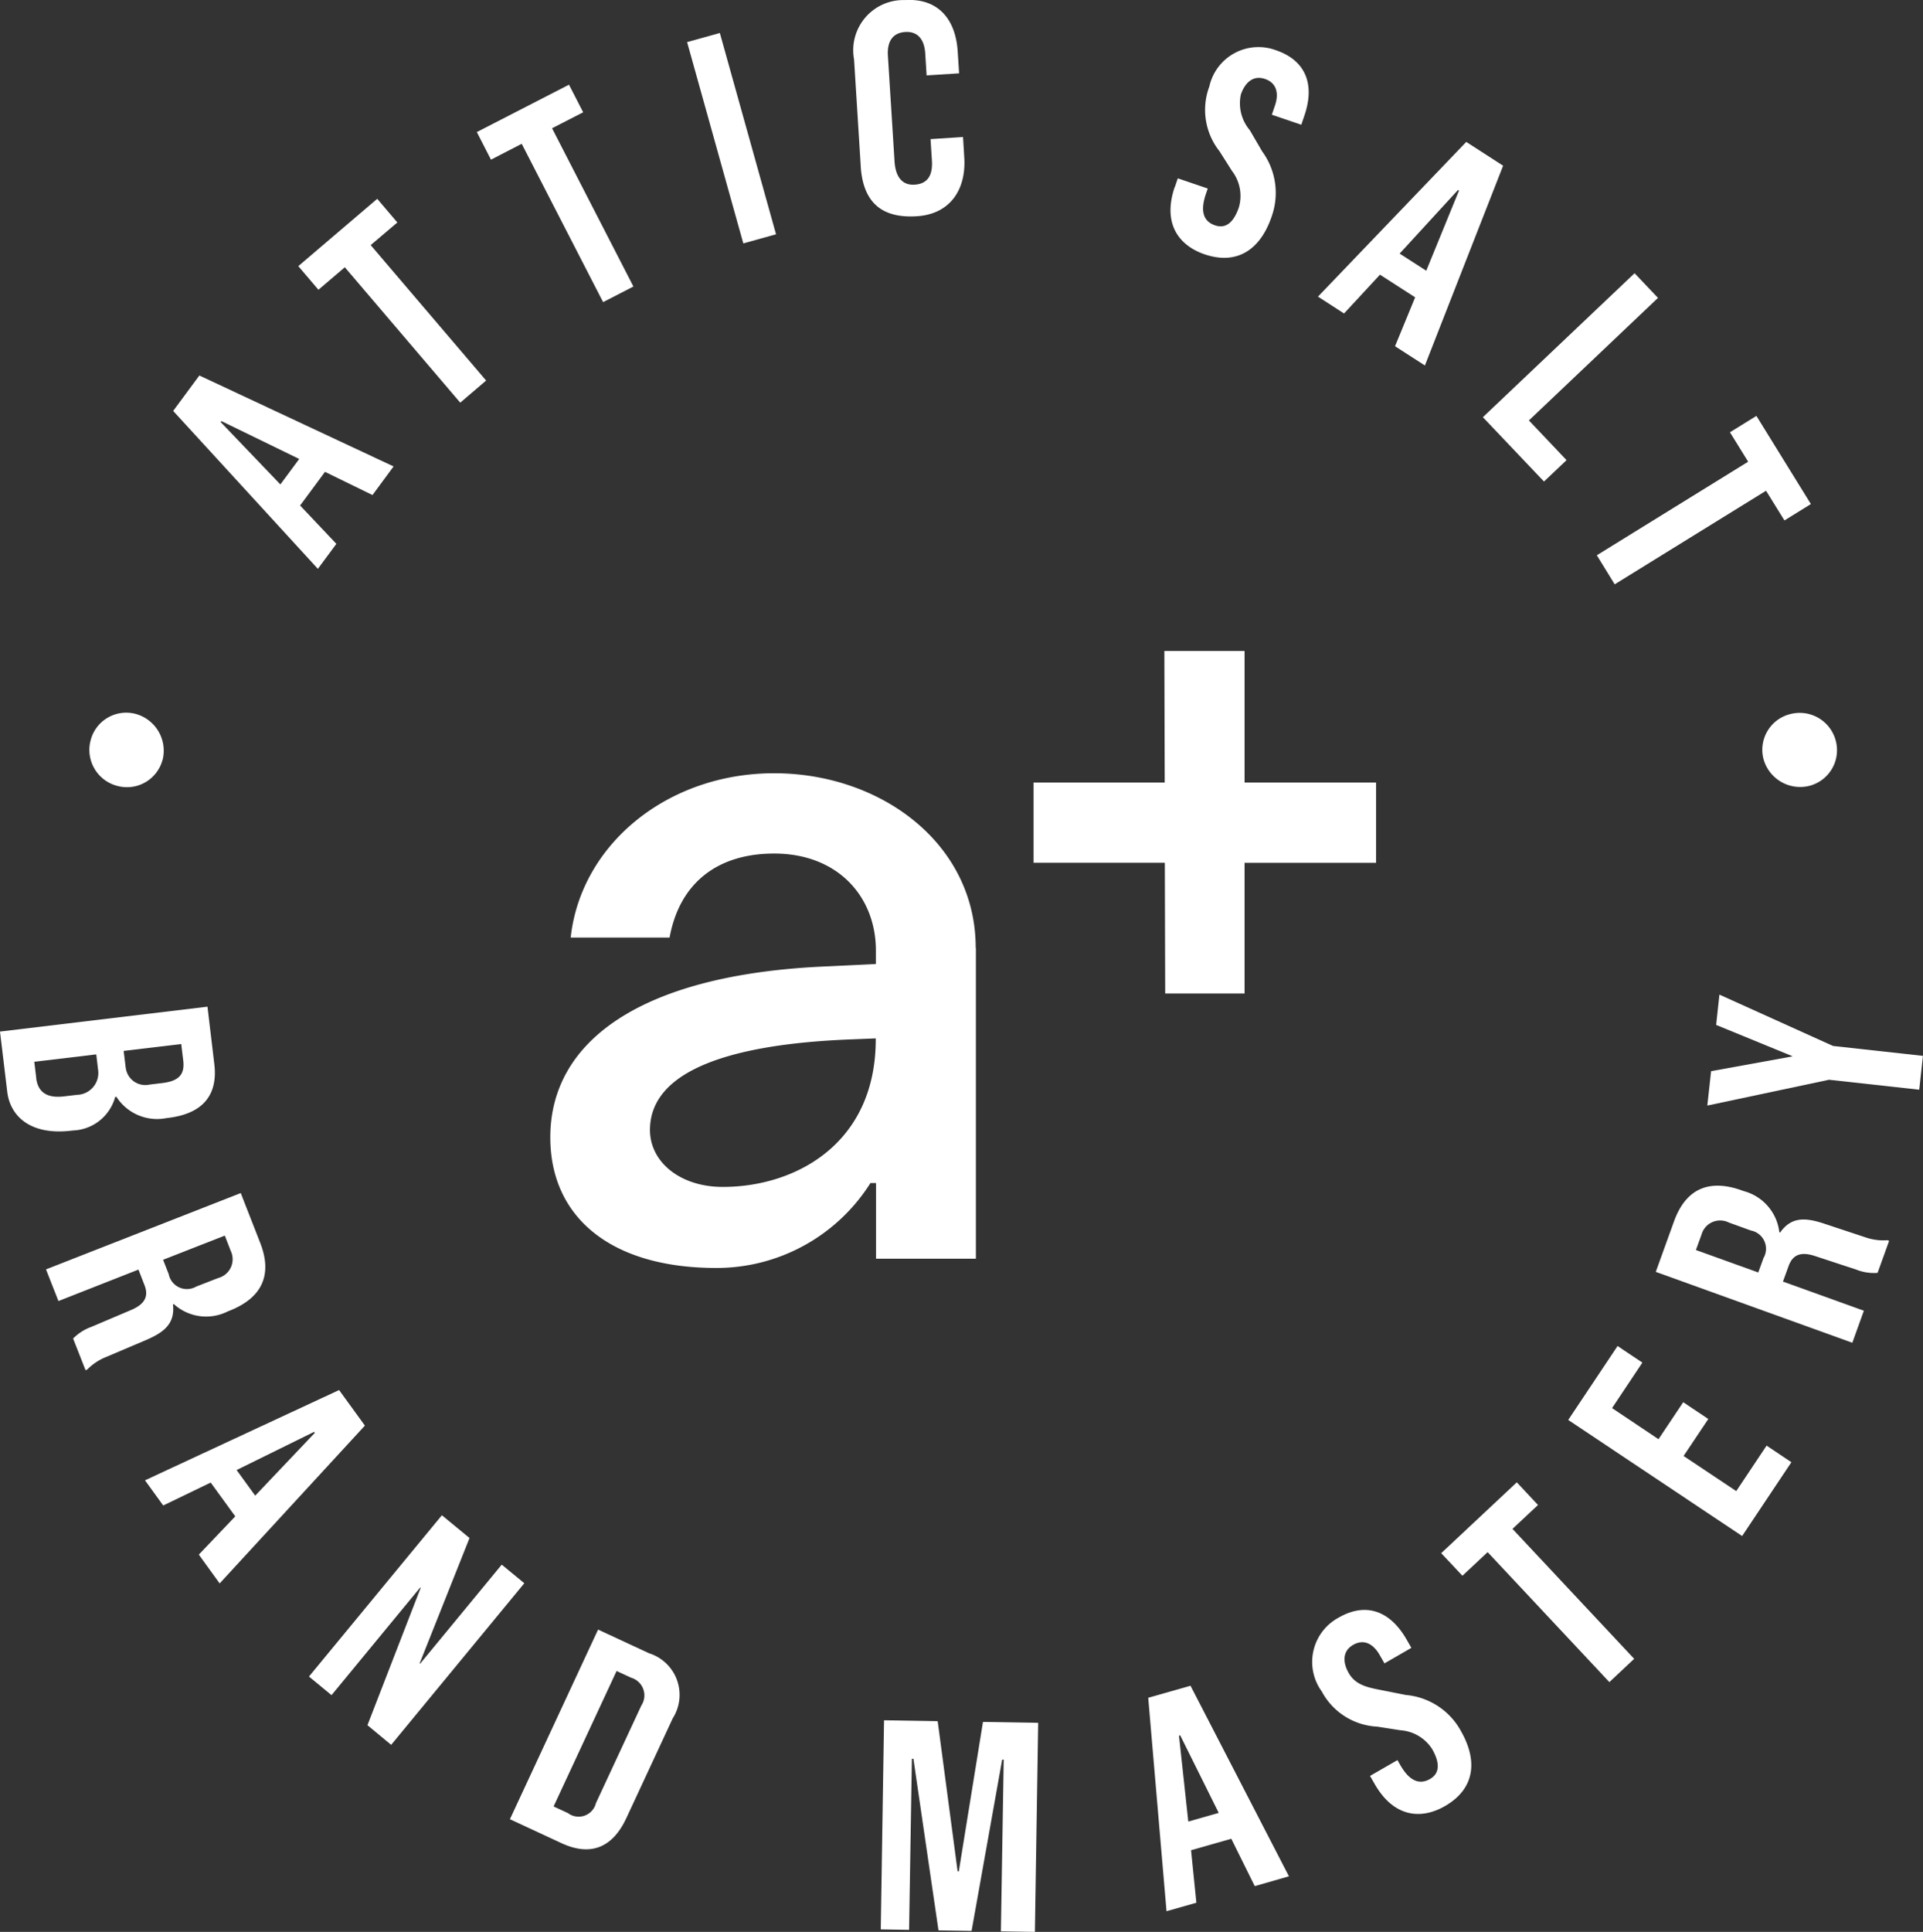 <svg xmlns="http://www.w3.org/2000/svg" width="117.47" height="117.98" viewBox="0 0 117.47 117.98">
  <rect x="0" y="0" width="117.47" height="117.98" fill="#333333" stroke="none"/>
  <g id="AS_ID_BrandDev" transform="translate(0 0.005)">
    <g id="Grupo_695" data-name="Grupo 695" transform="translate(0 -0.005)">
      <g id="Grupo_692" data-name="Grupo 692" transform="translate(5.461)">
        <path id="Caminho_1620" data-name="Caminho 1620" d="M14.389,81.863a2.247,2.247,0,0,1-2.744,1.6,2.27,2.27,0,0,1-1.653-2.777,2.245,2.245,0,0,1,2.772-1.62,2.33,2.33,0,0,1,1.631,2.794Z" transform="translate(-9.92 -35.463)" fill="#fff"/>
        <path id="Caminho_1621" data-name="Caminho 1621" d="M19.216,43.765l1.592-2.155,11.864,5.554-1.289,1.747-2.9-1.416L26.963,49.55l2.215,2.342-1.13,1.526L19.21,43.776Zm7.692,2.943-4.755-2.314-.044.061,3.648,3.808Z" transform="translate(-14.091 -18.679)" fill="#fff"/>
        <path id="Caminho_1622" data-name="Caminho 1622" d="M35.918,26.212l-1.609,1.372L33.08,26.141,37.9,22.03l1.229,1.444L37.5,24.857l7.053,8.271-1.581,1.35-7.053-8.271Z" transform="translate(-20.318 -9.888)" fill="#fff"/>
        <path id="Caminho_1623" data-name="Caminho 1623" d="M55.614,12.989l-1.879.97-.865-1.686L58.5,9.38l.865,1.686-1.9.975,4.97,9.665-1.851.953-4.97-9.665Z" transform="translate(-29.203 -4.208)" fill="#fff"/>
        <path id="Caminho_1624" data-name="Caminho 1624" d="M76.18,4.207l2-.557,3.433,12.294-2,.557Z" transform="translate(-39.668 -1.636)" fill="#fff"/>
        <path id="Caminho_1625" data-name="Caminho 1625" d="M95.088,10.137l-.408-6.519A3.063,3.063,0,0,1,97.8,0c1.945-.121,3.086,1.086,3.213,3.163l.083,1.311L99.111,4.6,99.028,3.26c-.05-.821-.435-1.361-1.218-1.311-.8.05-1.113.617-1.064,1.438l.408,6.48c.055.838.4,1.455,1.223,1.405s1.113-.6,1.058-1.471l-.083-1.311,1.984-.127.077,1.256c.121,1.945-.86,3.455-2.9,3.582-2.077.132-3.284-.782-3.427-3.058Z" transform="translate(-47.969 0.005)" fill="#fff"/>
        <path id="Caminho_1626" data-name="Caminho 1626" d="M130.036,13.764l.182-.535,1.829.623-.1.292c-.231.672-.419,1.631.546,1.956.727.248,1.179-.292,1.455-1.1a2.506,2.506,0,0,0-.419-2.221l-.766-1.207a4.066,4.066,0,0,1-.634-3.912l.017-.05a3.073,3.073,0,0,1,4.078-2.2c1.747.6,2.4,2.011,1.73,3.978l-.193.568-1.8-.612.193-.568c.237-.689.132-1.361-.606-1.615-.76-.259-1.245.27-1.477.942a2.543,2.543,0,0,0,.546,2.188l.755,1.295a4.284,4.284,0,0,1,.59,3.94l-.011.033c-.667,1.967-2.061,3-4.1,2.309-1.5-.512-2.6-1.807-1.824-4.105Z" transform="translate(-63.73 -2.338)" fill="#fff"/>
        <path id="Caminho_1627" data-name="Caminho 1627" d="M155.174,15.72l2.254,1.455-4.777,12.2L150.826,28.2l1.229-2.987-2.149-1.383L147.712,26.2,146.12,25.17l9.054-9.445Zm-2.441,7.869,2-4.893-.061-.039-3.565,3.885Z" transform="translate(-71.069 -7.055)" fill="#fff"/>
        <path id="Caminho_1628" data-name="Caminho 1628" d="M173.663,30.27l1.433,1.51-7.885,7.483,2.3,2.425-1.378,1.306L164.4,39.065l9.263-8.789Z" transform="translate(-79.276 -13.587)" fill="#fff"/>
        <path id="Caminho_1629" data-name="Caminho 1629" d="M186.276,48.889l-1.113-1.8,1.615-1,3.328,5.384-1.615,1-1.124-1.813-9.246,5.714L177.03,54.6l9.246-5.714Z" transform="translate(-84.946 -20.69)" fill="#fff"/>
        <path id="Caminho_1630" data-name="Caminho 1630" d="M195.44,81.811a2.247,2.247,0,0,1,1.626-2.733,2.278,2.278,0,0,1,2.794,1.631,2.248,2.248,0,0,1-1.642,2.755,2.323,2.323,0,0,1-2.777-1.653Z" transform="translate(-93.178 -35.466)" fill="#fff"/>
      </g>
      <g id="Grupo_693" data-name="Grupo 693" transform="translate(0 60.733)">
        <path id="Caminho_1631" data-name="Caminho 1631" d="M12.684,111.56l.419,3.516c.209,1.741-.557,3.009-2.838,3.279l-.088.011a2.952,2.952,0,0,1-3.058-1.306l-.072.011a2.778,2.778,0,0,1-2.562,2.05l-.11.011c-2.5.3-3.742-.876-3.923-2.375L.01,113.081l12.679-1.521ZM2.22,115.919c.11.9.7,1.24,1.7,1.119l.8-.094A1.335,1.335,0,0,0,6,115.4l-.11-.926-3.786.452.121,1Zm5.477-.6a1.2,1.2,0,0,0,1.444,1l.777-.094c1.014-.121,1.389-.518,1.284-1.383l-.121-1-3.516.419.127,1.052Z" transform="translate(-0.01 -110.816)" fill="#fff"/>
        <path id="Caminho_1632" data-name="Caminho 1632" d="M17,132.19l1.19,3.042c.766,1.951.143,3.372-1.9,4.171l-.083.033a2.937,2.937,0,0,1-3.29-.452l-.05.022c.132,1.185-.562,1.708-1.637,2.171l-2.452,1.041a3.392,3.392,0,0,0-1.152.766l-.1.039-.76-1.934a2.979,2.979,0,0,1,1.113-.711l2.4-1.019c.793-.331,1.146-.782.843-1.543l-.364-.937L5.87,138.8l-.76-1.934L17,132.207ZM12.615,137.2a1.134,1.134,0,0,0,1.67.716l1.345-.523a1.184,1.184,0,0,0,.766-1.653l-.364-.937-3.769,1.477.358.915Z" transform="translate(-2.3 -120.078)" fill="#fff"/>
        <path id="Caminho_1633" data-name="Caminho 1633" d="M27.943,154.05l1.576,2.171-8.872,9.638L19.374,164.1l2.226-2.336L20.1,159.7,17.2,161.1l-1.113-1.537,11.864-5.516ZM22.818,160.5l3.642-3.835-.044-.061-4.733,2.331,1.135,1.565Z" transform="translate(-7.229 -129.893)" fill="#fff"/>
        <path id="Caminho_1634" data-name="Caminho 1634" d="M42.377,167.92l1.692,1.394-3.047,7.654.028.022,4.987-6.05,1.378,1.135-8.133,9.869-1.449-1.2,3.251-8.387-.028-.022-5.417,6.574-1.378-1.135,8.122-9.853Z" transform="translate(-15.387 -136.12)" fill="#fff"/>
        <path id="Caminho_1635" data-name="Caminho 1635" d="M61.929,180.6l3.108,1.444a2.663,2.663,0,0,1,1.449,3.973l-2.832,6.089c-.876,1.885-2.254,2.331-3.973,1.532l-3.141-1.46L61.924,180.6Zm-1.835,11.214a1.089,1.089,0,0,0,1.7-.617l2.772-5.957a1.125,1.125,0,0,0-.617-1.7l-.893-.413L59.207,191.4l.893.413Z" transform="translate(-25.39 -141.813)" fill="#fff"/>
        <path id="Caminho_1636" data-name="Caminho 1636" d="M97.865,190.65l3.262.055,1.218,9.175h.072l1.477-9.131,3.372.055-.2,12.768-2.077-.033.171-10.486h-.094l-1.868,10.459-2.022-.033L99.645,193h-.094l-.171,10.448-1.73-.028.2-12.768Z" transform="translate(-43.847 -146.325)" fill="#fff"/>
        <path id="Caminho_1637" data-name="Caminho 1637" d="M127.305,187.553l2.579-.733,6.012,11.638-2.088.6-1.433-2.893-2.458.7.325,3.207-1.824.518L127.3,187.553Zm4.3,7.026-2.353-4.733-.072.022.568,5.246,1.857-.529Z" transform="translate(-57.159 -144.605)" fill="#fff"/>
        <path id="Caminho_1638" data-name="Caminho 1638" d="M149.312,189.038l-.281-.49,1.675-.964.154.27c.353.617.948,1.389,1.835.882.661-.38.557-1.08.132-1.824a2.507,2.507,0,0,0-1.945-1.152l-1.411-.22a4.072,4.072,0,0,1-3.361-2.1l-.028-.05a3.072,3.072,0,0,1,1.041-4.513c1.6-.92,3.091-.474,4.133,1.328l.3.523-1.642.948-.3-.523c-.364-.634-.931-1-1.615-.606s-.623,1.113-.264,1.73c.419.727,1.152.871,2.006,1.036l1.471.292a4.261,4.261,0,0,1,3.345,2.155l.017.033c1.036,1.8.893,3.527-.97,4.6-1.378.794-3.075.76-4.287-1.345Z" transform="translate(-65.34 -140.827)" fill="#fff"/>
        <path id="Caminho_1639" data-name="Caminho 1639" d="M162.618,168.535l-1.543,1.444L159.78,168.6l4.618-4.326,1.295,1.383-1.559,1.46,7.433,7.935-1.515,1.422-7.433-7.935Z" transform="translate(-71.741 -134.481)" fill="#fff"/>
        <path id="Caminho_1640" data-name="Caminho 1640" d="M173.87,153.677l3.009-4.507,1.515,1.014-1.852,2.777,2.838,1.9,1.51-2.259,1.532,1.025-1.51,2.259,3.218,2.144,1.852-2.777,1.515,1.014-3.009,4.507-10.618-7.086Z" transform="translate(-78.067 -127.702)" fill="#fff"/>
        <path id="Caminho_1641" data-name="Caminho 1641" d="M183.566,136.657l1.108-3.069c.711-1.973,2.11-2.634,4.171-1.89l.088.033a2.948,2.948,0,0,1,2.177,2.513l.05.017c.683-.975,1.554-.915,2.662-.551l2.529.838a3.338,3.338,0,0,0,1.367.182l.1.039-.705,1.956a2.93,2.93,0,0,1-1.306-.2l-2.48-.816c-.816-.276-1.378-.165-1.653.606l-.342.942,4.943,1.78-.705,1.956-12.013-4.331Zm6.6-.876a1.134,1.134,0,0,0-.788-1.642l-1.356-.49a1.18,1.18,0,0,0-1.664.738l-.342.942,3.808,1.372.336-.926Z" transform="translate(-82.417 -119.724)" fill="#fff"/>
        <path id="Caminho_1642" data-name="Caminho 1642" d="M196.741,115.412l-7.461,1.581.231-2.1,4.959-.9v-.017l-4.651-1.907.2-1.851,6.938,3.135,5.494.606-.226,2.066-5.494-.606Z" transform="translate(-84.985 -110.21)" fill="#fff"/>
      </g>
      <g id="Grupo_694" data-name="Grupo 694" transform="translate(33.613 39.755)">
        <path id="Caminho_1643" data-name="Caminho 1643" d="M87,96.353h0c0-6.387-5.813-10.663-12.316-10.663s-11.8,4.331-12.426,10.034H68.3c.628-3.422,3.02-5.13,6.387-5.13,3.879,0,6.216,2.623,6.216,5.929v.816l-3.19.154c-11.175.512-16.7,4.563-16.7,10.431,0,4.844,3.648,7.979,10.15,7.979a11.118,11.118,0,0,0,9.406-5.185h.342v4.618h6.1V96.353h0Zm-15.451,14.6c-2.623,0-4.447-1.537-4.447-3.477,0-3.648,4.959-5.246,12.255-5.532l1.537-.061v.061c0,6.326-4.844,9.009-9.351,9.009Z" transform="translate(-61.01 -78.223)" fill="#fff"/>
        <path id="Caminho_1644" data-name="Caminho 1644" d="M135.513,80.174h-8.034V72.14h-4.9l.022,8.034H114.59v4.9h8.018l.022,7.985h4.849V85.078h8.034Z" transform="translate(-85.065 -72.14)" fill="#fff"/>
      </g>
    </g>
  </g>
</svg>
